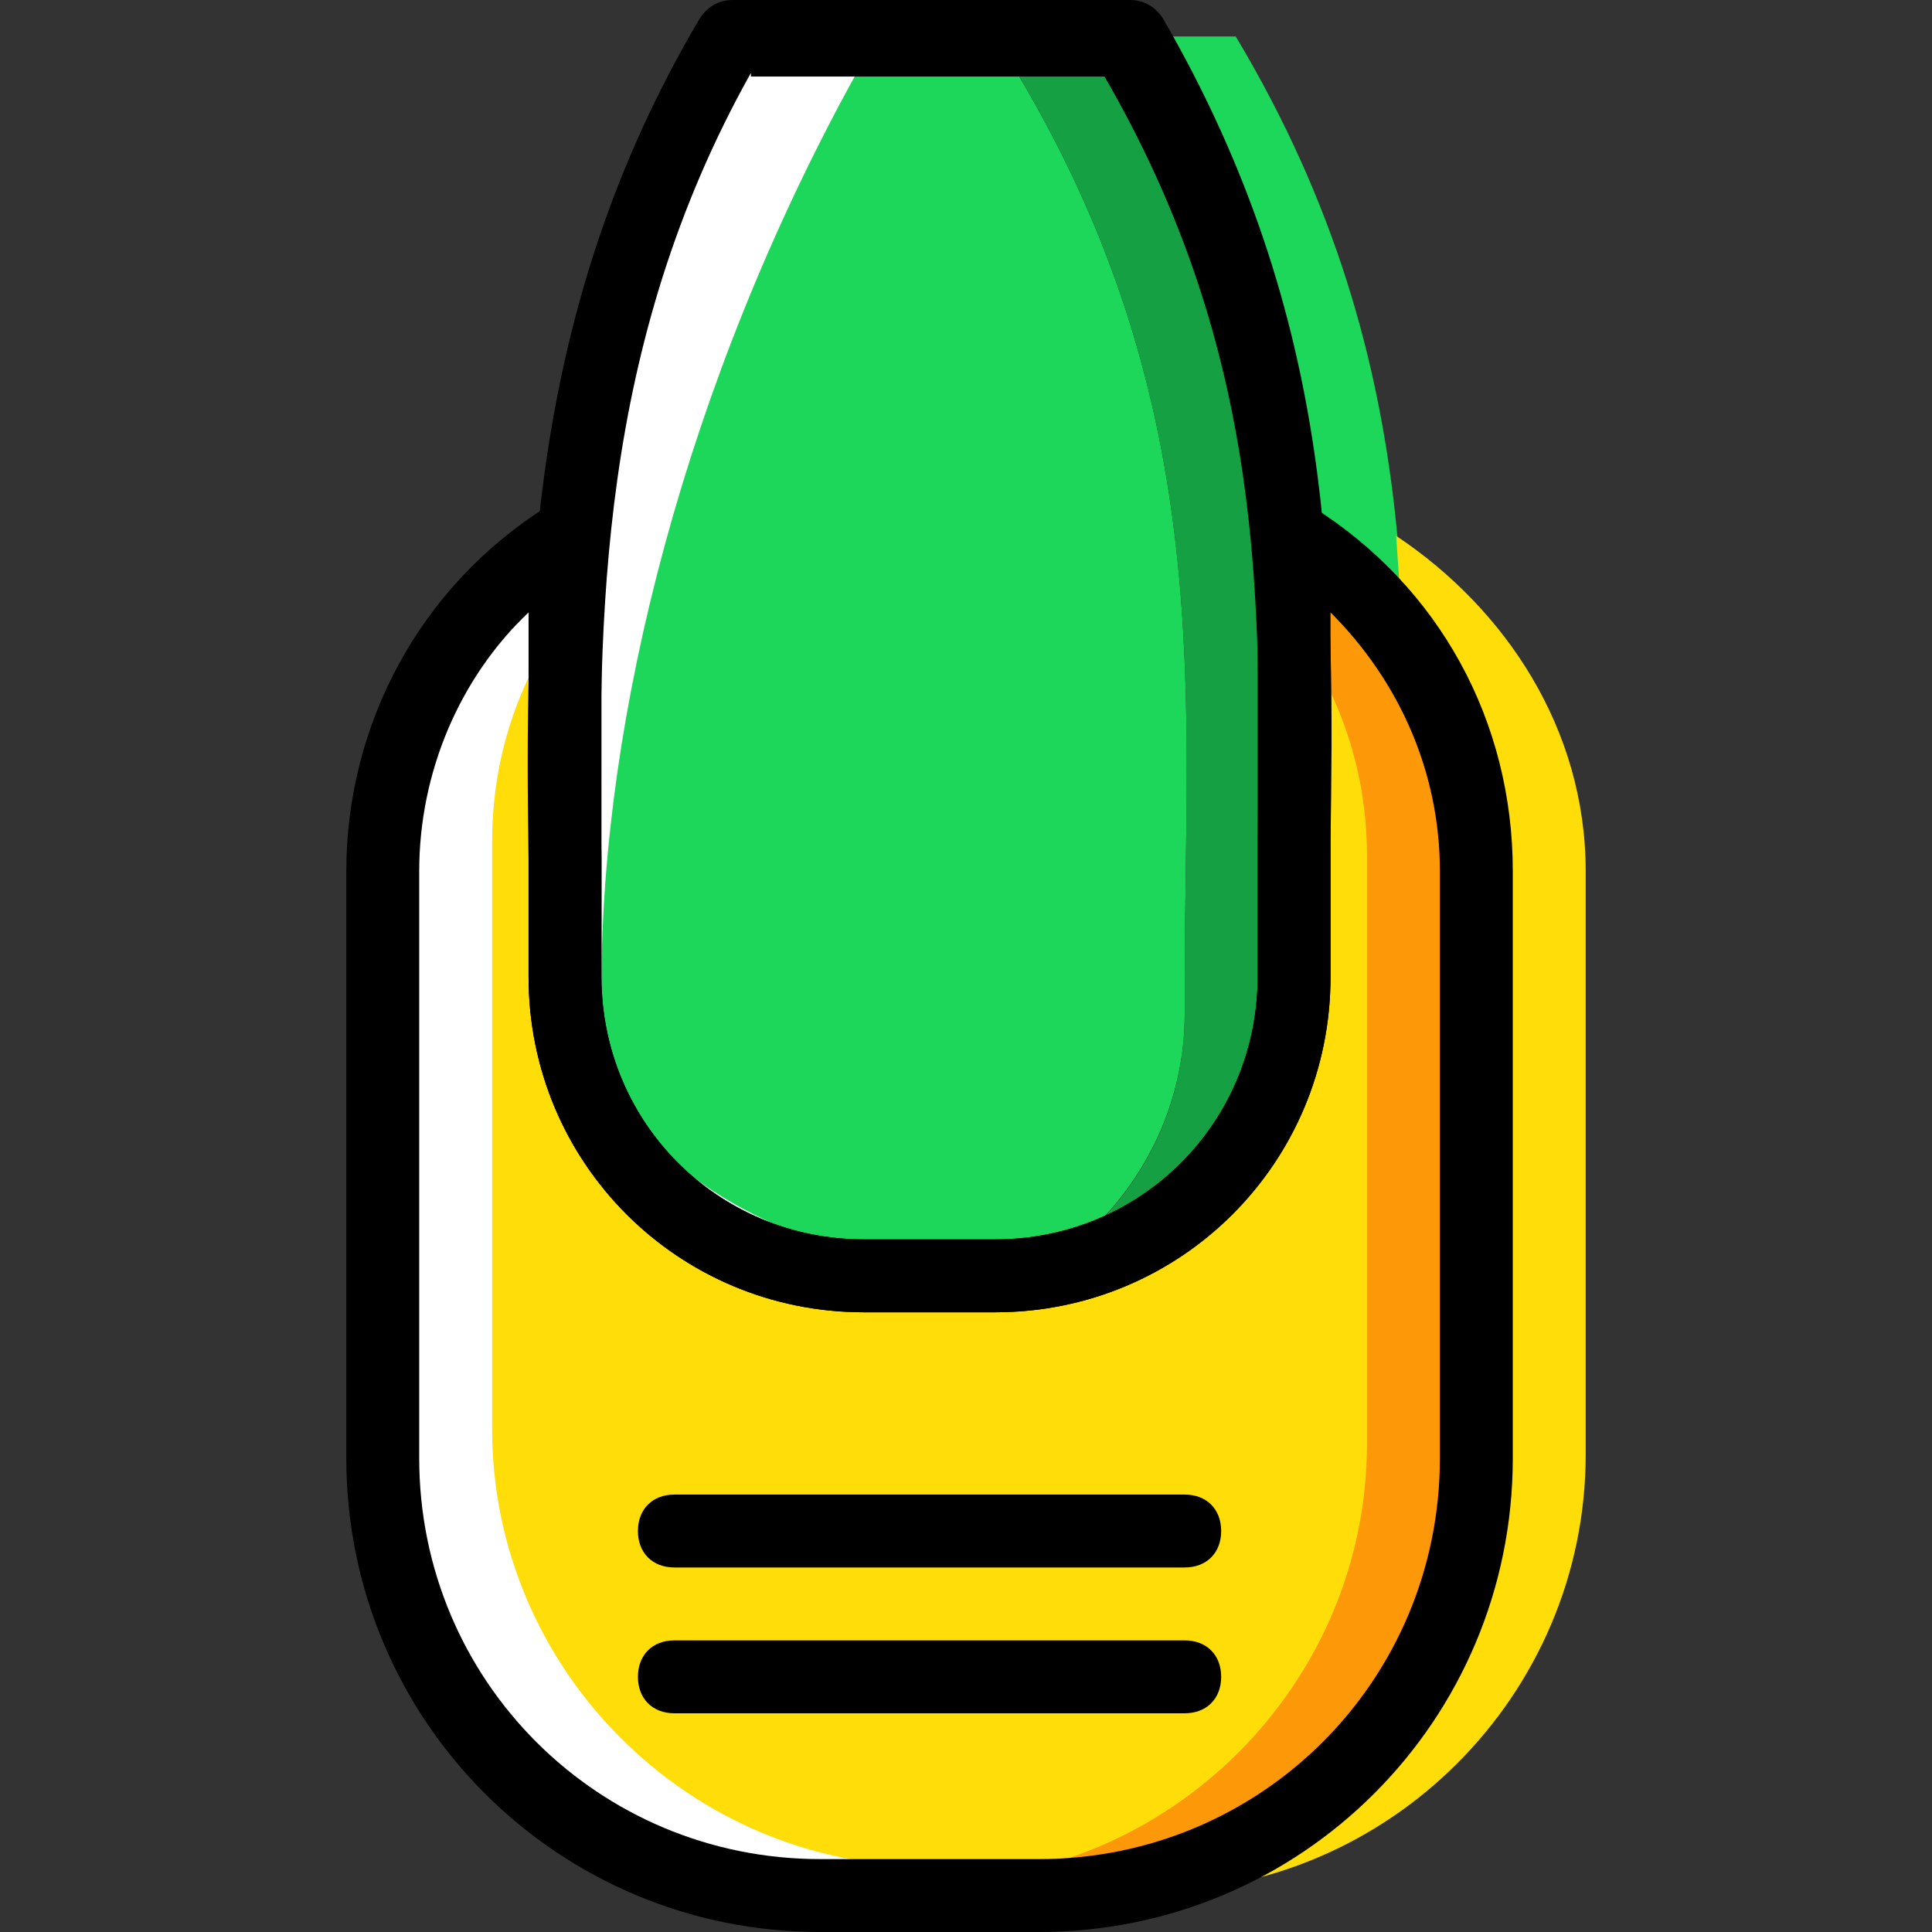 <?xml version="1.0" encoding="iso-8859-1"?>
<!-- Uploaded to: SVG Repo, www.svgrepo.com, Generator: SVG Repo Mixer Tools -->
<svg height="800px" width="800px" version="1.1" id="Layer_1" xmlns="http://www.w3.org/2000/svg" xmlns:xlink="http://www.w3.org/1999/xlink" 
	 viewBox="0 0 502.519 502.519" xml:space="preserve">
<rect x="0" y="0" width="502.519" height="502.519" fill="#333333" stroke="none"/>
<g transform="translate(0 1)">
	<path style="fill:#1CD759;" d="M264.533,17.963H189.63c-48.356,82.489-42.667,164.03-42.667,236.089v8.533
		c0,42.667,35.081,77.748,77.748,77.748h5.689c42.667,0,77.748-35.082,77.748-77.748v-8.533
		C308.148,181.044,316.681,105.193,264.533,17.963"/>
	<path style="fill:#FFFFFF;" d="M262.637,330.852c-42.667,0-106.193-23.704-106.193-67.319V255
		c0-69.215,21.807-156.444,66.37-237.037h-32.237c-49.304,82.489-43.615,164.03-43.615,236.089v8.533
		c0,42.667,35.081,77.748,77.748,77.748h5.689c13.274,0,26.548-3.793,36.978-9.482L262.637,330.852L262.637,330.852z"/>
	<path style="fill:#15A143;" d="M189.63,17.963h74.904c52.148,87.23,43.615,163.081,43.615,236.089v8.533
		c0,29.393-16.119,54.044-38.874,67.319c37.926-4.741,67.319-37.926,67.319-76.8v-8.533c0-73.007,8.533-148.859-43.615-236.089
		H188.681"/>
	<path style="fill:#1CD759;" d="M218.074,17.963h74.904c52.148,87.23,43.615,163.081,43.615,236.089v8.533
		c0,29.393-16.119,54.044-38.874,67.319c37.926-4.741,67.319-37.926,67.319-76.8v-8.533c0-73.007,8.533-148.859-43.615-236.089
		H217.126"/>
	<path style="fill:#FFDD09;" d="M336.593,138.378v114.726c0,42.667-35.081,77.748-77.748,77.748h-34.133
		c-42.667,0-77.748-35.082-77.748-77.748V138.378c-28.444,18.015-47.407,50.252-47.407,86.281v168.77
		c0,54.993,44.563,98.607,98.607,98.607h87.23c54.993,0,98.607-44.563,98.607-98.607V225.607
		C384,188.63,365.037,157.341,336.593,138.378"/>
	<path style="fill:#FFFFFF;" d="M146.963,131.741v27.496C134.637,176.304,128,196.215,128,218.022v152.652
		c0,62.578,51.2,113.778,113.778,113.778h-28.444c-62.578,0-113.778-51.2-113.778-113.778V218.022
		C99.556,181.993,118.519,149.756,146.963,131.741"/>
	<path style="fill:#FFDD09;" d="M363.141,138.378l1.896,27.496C377.363,182.941,384,202.852,384,224.659v152.652
		c0,62.578-51.2,113.778-113.778,113.778h28.444c62.578,0,113.778-51.2,113.778-113.778V225.607
		C412.444,188.63,391.585,157.341,363.141,138.378"/>
	<path style="fill:#FD9808;" d="M336.593,135.533v27.496c12.326,17.067,18.963,36.978,18.963,58.785v152.652
		c0,62.578-51.2,113.778-113.778,113.778h28.444c62.578,0,113.778-51.2,113.778-113.778V222.763
		C384,185.785,365.037,154.496,336.593,135.533"/>
	<path d="M308.148,444.63H175.407c-5.689,0-9.481-3.793-9.481-9.481s3.793-9.482,9.481-9.482h132.741
		c5.689,0,9.481,3.793,9.481,9.482S313.837,444.63,308.148,444.63z"/>
	<path d="M308.148,406.704H175.407c-5.689,0-9.481-3.793-9.481-9.481s3.793-9.481,9.481-9.481h132.741
		c5.689,0,9.481,3.793,9.481,9.481S313.837,406.704,308.148,406.704z"/>
	<path d="M270.222,501.519h-56.889c-68.267,0-123.259-54.993-123.259-123.259V225.607c0-37.926,18.963-73.956,52.148-94.815
		l14.222-9.481v131.793c0,37.926,30.341,68.267,68.267,68.267h34.133c37.926,0,68.267-30.341,68.267-68.267V121.311l14.222,9.481
		c33.185,20.859,52.148,55.941,52.148,94.815v152.652C393.481,446.526,338.489,501.519,270.222,501.519z M137.481,158.289
		c-18.015,17.067-28.444,41.719-28.444,67.319v152.652c0,57.837,46.459,104.296,104.296,104.296h56.889
		c57.837,0,104.296-46.459,104.296-104.296V225.607c0-25.6-10.43-49.304-28.444-67.319v94.815c0,48.356-38.874,87.23-87.23,87.23
		h-34.133c-48.356,0-87.23-38.874-87.23-87.23C137.481,253.104,137.481,158.289,137.481,158.289z"/>
	<path d="M258.844,340.333h-34.133c-48.356,0-87.23-38.874-87.23-87.23v-8.533c0-7.585,0-14.222,0-21.807
		c-0.948-66.37-0.948-142.222,44.563-219.022C183.941,0.896,186.785-1,190.578-1h103.348c3.793,0,6.637,1.896,8.533,4.741
		c45.511,78.696,44.563,147.911,43.615,214.281c0,8.533,0,18.015,0,26.548v8.533C346.074,301.459,307.2,340.333,258.844,340.333z
		 M195.319,17.963c-39.822,71.111-39.822,142.222-38.874,204.8c0,7.585,0,14.222,0,21.807v8.533
		c0,37.926,30.341,68.267,68.267,68.267h34.133c37.926,0,68.267-30.341,68.267-68.267v-8.533c0-8.533,0-18.015,0-26.548
		c0.948-62.578,1.896-127.052-39.822-199.111h-91.97V17.963z"/>
</g>
</svg>